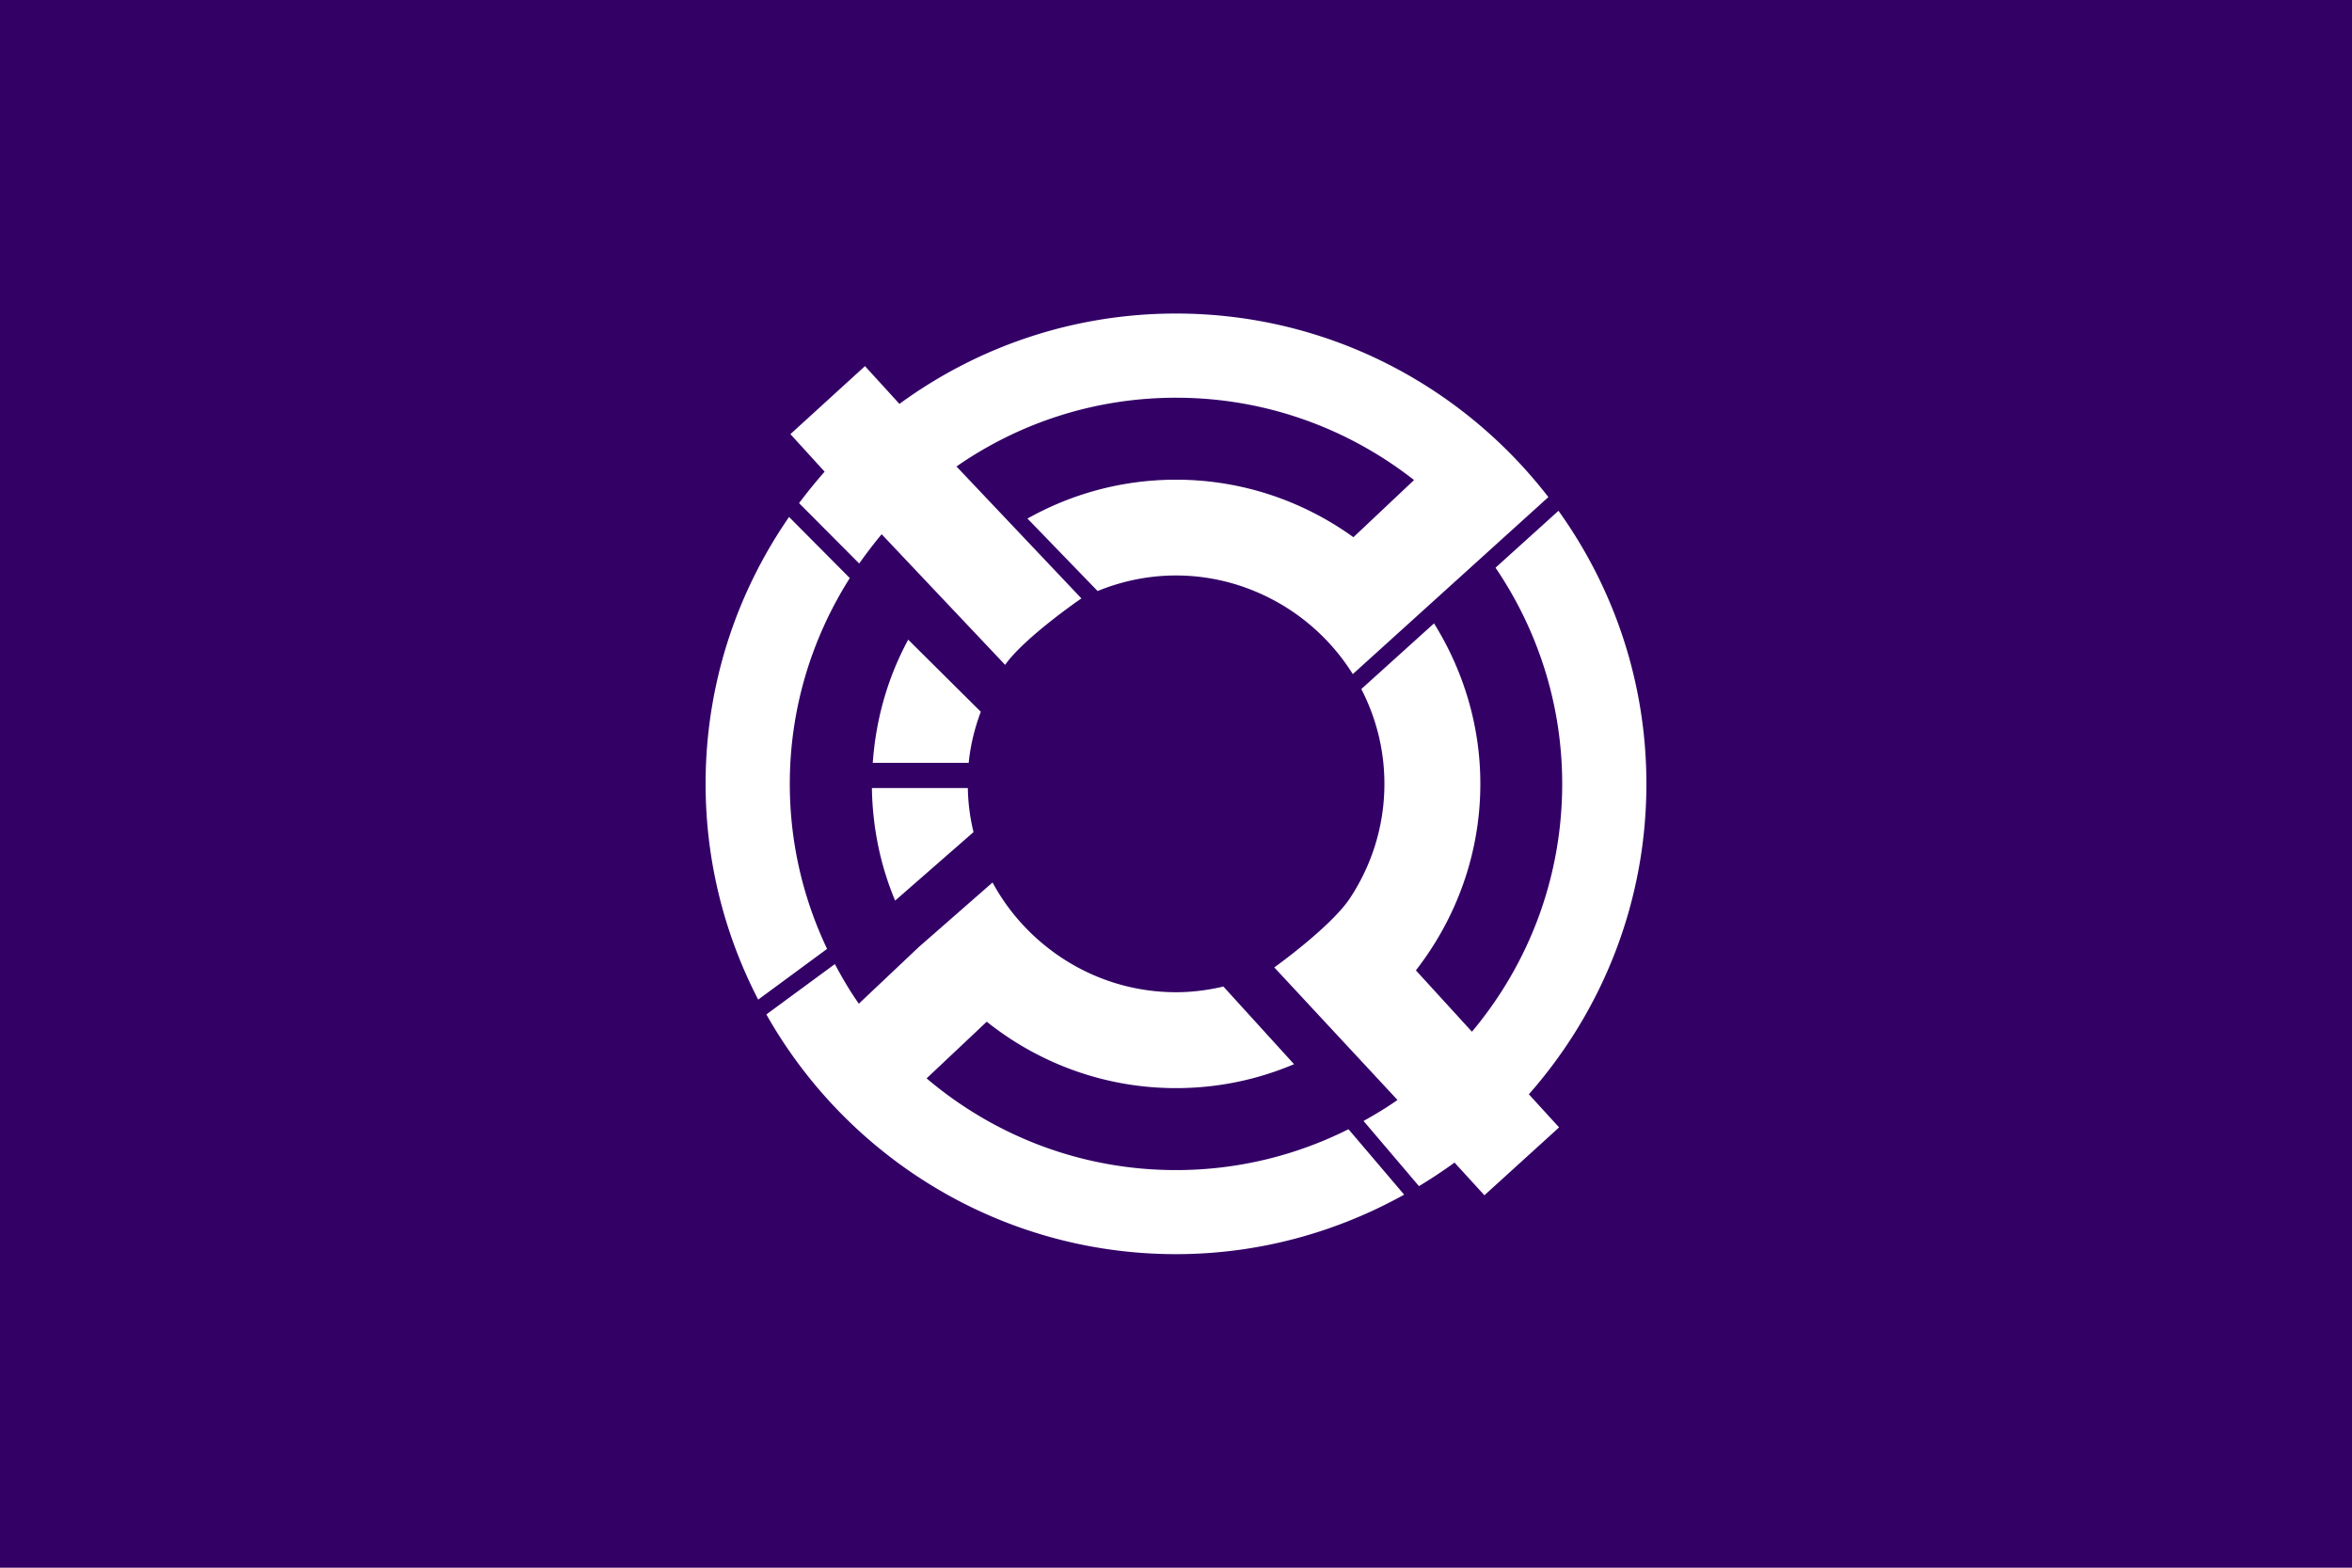 <svg xmlns="http://www.w3.org/2000/svg" width="900" height="600">
<path d="M0 0h900v600H0z" fill="#306"/>
<path d="M347.527 244.82c-7.7 14.22-12.377 30.188-13.558 47.149h36.708c.662-6.804 2.314-13.37 4.63-19.56zm-13.89 56.786c.236 15.26 3.308 29.764 8.883 43.087l30-26.22a76.294 76.294 0 0 1-2.174-16.867zm-27.873-109.039 23.007 23.102c2.74-3.826 5.575-7.606 8.6-11.196l47.243 49.984c7.229-10.3 28.772-25.181 29.196-25.418L366 178.535c23.858-16.582 52.818-26.315 84-26.315 34.346 0 65.953 11.811 91.087 31.512l-23.197 21.874c-19.135-13.795-42.567-22.015-67.89-22.015-20.646 0-40.016 5.433-56.835 14.882L420 226.205c9.26-3.78 19.371-5.953 30-5.953 14.788 0 28.584 4.158 40.49 11.197A80.683 80.683 0 0 1 517.653 258l74.835-67.748C559.559 147.591 507.968 120 449.999 120c-39.543 0-76.11 12.85-105.826 34.583l-13.182-14.457-28.535 26.032 13.087 14.362a201.175 201.175 0 0 0-9.78 12.047M450 447.827c-36.378 0-69.638-13.228-95.433-35.102l23.007-21.685c19.938 15.874 45.071 25.417 72.426 25.417 16.015 0 31.275-3.26 45.165-9.165l-27.024-29.717c-5.81 1.37-11.905 2.173-18.141 2.173-16.819 0-32.457-5.291-45.355-14.267-10.299-7.182-18.85-16.63-24.85-27.733l-27.733 24.284-.281.236-23.149 21.874c-3.401-4.82-6.379-9.922-9.165-15.166l-26.221 19.276C324.144 442.96 382.82 480 450.002 480c31.701 0 61.37-8.362 87.307-22.772l-21.307-25.04c-19.89 9.97-42.283 15.639-66 15.639M630 300c0-38.976-12.52-75.023-33.638-104.504l-24.094 21.78c16.015 23.622 25.511 52.063 25.511 82.724 0 36.142-12.992 69.166-34.535 94.866l-21.449-23.48c15.354-19.748 24.662-44.504 24.662-71.386 0-22.535-6.615-43.559-17.717-61.417l-27.827 25.134c5.622 10.913 8.835 23.197 8.835 36.283 0 16.158-4.867 31.134-13.134 43.701-7.181 10.913-28.819 26.457-29.008 26.551l47.15 50.74c-4.158 2.93-8.504 5.528-12.992 8.032l21.212 24.945c4.677-2.835 9.212-5.811 13.606-9.024l11.433 12.52 28.583-25.984-11.575-12.662C612.993 387.071 630 345.543 630 300m-327.78 0c0-29.008 8.504-55.937 22.96-78.756l-23.243-23.386C281.858 226.914 270 262.063 270 300c0 29.764 7.323 57.827 20.125 82.583l26.363-19.417C307.37 343.984 302.22 322.63 302.22 300" fill="#fff"/>
</svg>
